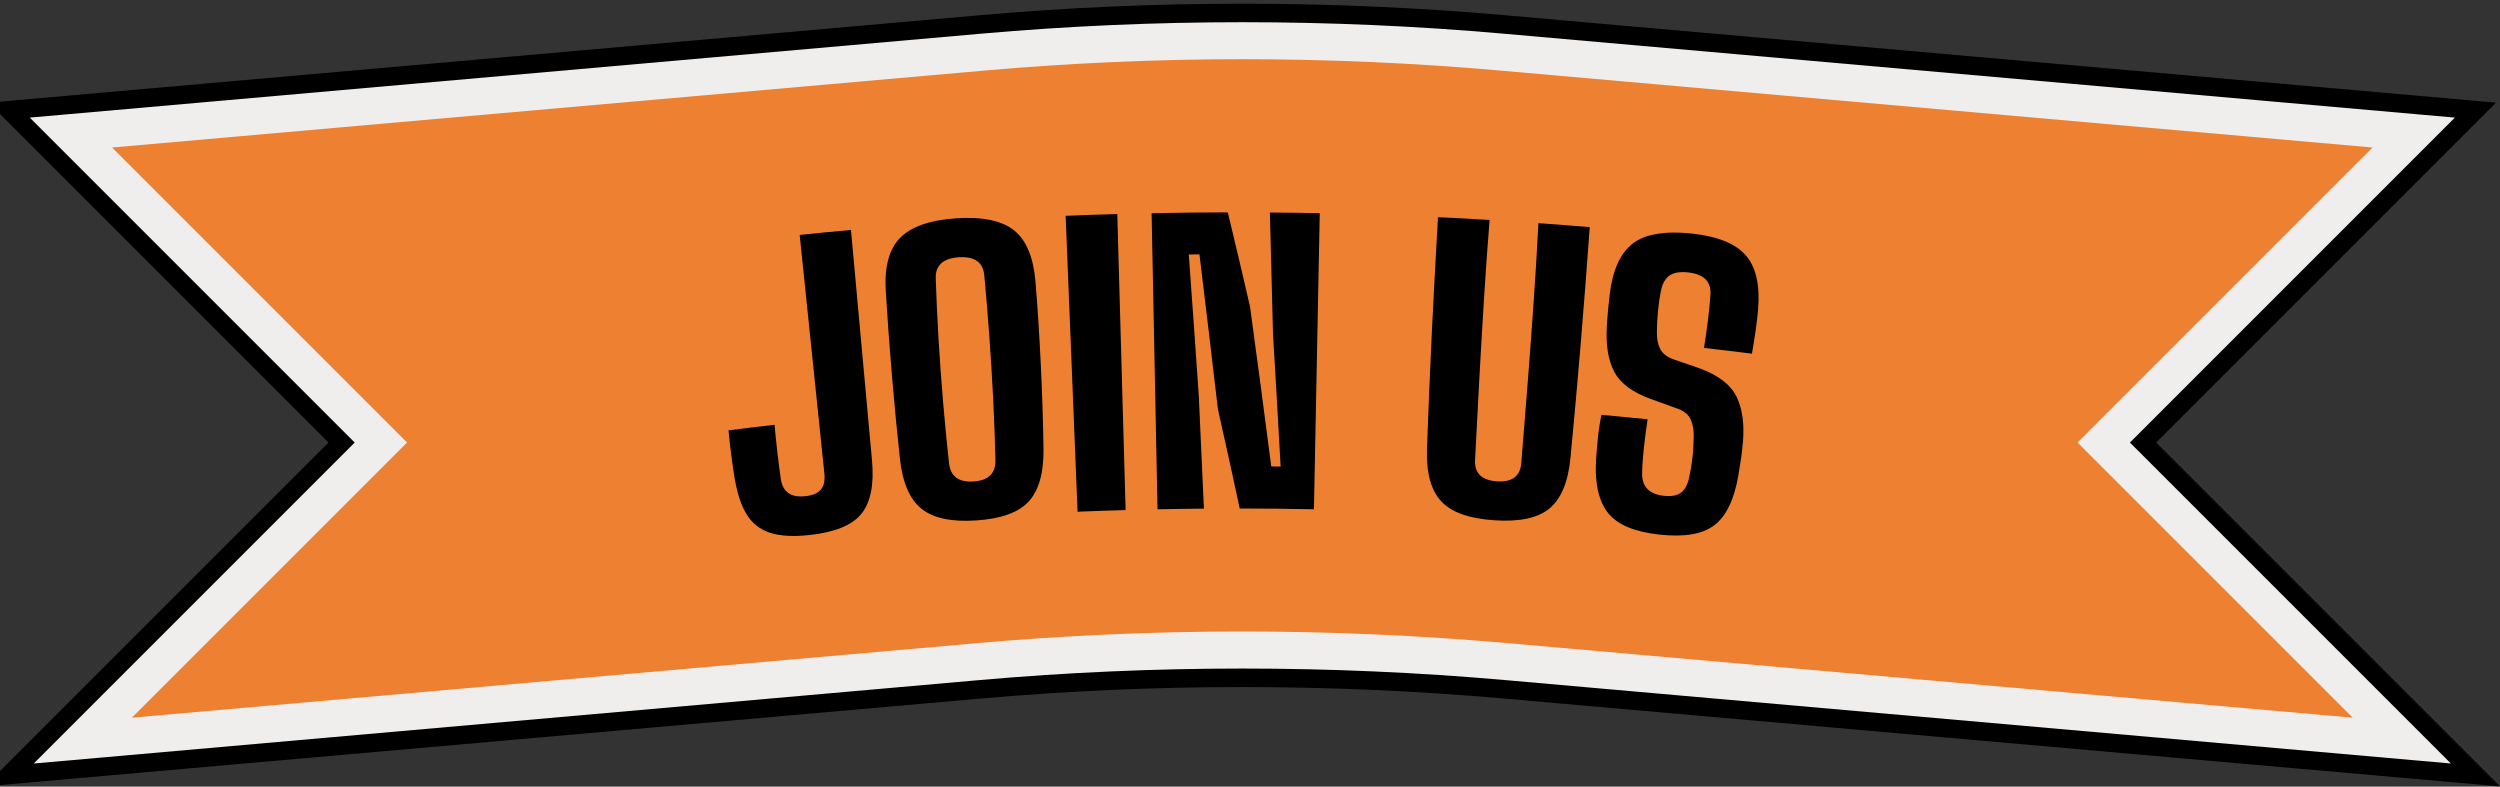 <?xml version="1.0" encoding="UTF-8"?>
<!DOCTYPE svg PUBLIC '-//W3C//DTD SVG 1.0//EN'
          'http://www.w3.org/TR/2001/REC-SVG-20010904/DTD/svg10.dtd'>
<svg data-name="Layer 2" height="170.0" preserveAspectRatio="xMidYMid meet" version="1.0" viewBox="0.0 -0.8 540.3 170.0" width="540.3" xmlns="http://www.w3.org/2000/svg" xmlns:xlink="http://www.w3.org/1999/xlink" zoomAndPan="magnify"
><rect x="0.0" y="-0.8" width="540.3" height="170.0" fill="#333333" stroke="none"/><g data-name="Layer 1 copy"
  ><g
    ><g
      ><g id="change1_1"
        ><path d="m534.99,23L325.119,4.486c-37.676-3.324-75.572-3.324-113.249,0L2,23v.017l71.825,71.825L2,166.667v.017l209.871-18.513c37.676-3.324,75.572-3.324,113.249,0l209.871,18.513-71.842-71.842,71.842-71.842Z" fill="#efeeed"
        /></g
        ><g id="change2_2"
        ><path d="m540.294,169.159l-215.351-18.997c-37.457-3.303-75.44-3.302-112.897,0L0,168.868v-3.013l.586-.603,70.411-70.411L0,23.845v-2.66l1.824-.177L211.694,2.494c37.69-3.325,75.912-3.325,113.601,0l214.14,18.89-73.458,73.458,74.317,74.317ZM6.429,24.617l70.225,70.225L7.286,164.21l204.408-18.032c37.69-3.324,75.912-3.324,113.601,0l204.392,18.03-69.366-69.366,70.226-70.226L324.943,6.478c-37.457-3.304-75.44-3.303-112.897,0L6.429,24.617Z"
        /></g
      ></g
      ><g id="change3_1"
      ><path d="m87.968,94.842L24.205,31.08,212.749,14.448c18.459-1.628,37.215-2.454,55.746-2.454s37.286.826,55.745,2.454l188.529,16.631-63.764,63.763,59.464,59.464-182.472-16.097c-19.042-1.68-38.389-2.531-57.503-2.531s-38.462.852-57.504,2.531l-182.489,16.098,59.466-59.465Z" fill="#ee8131"
      /></g
      ><g id="change2_1"
      ><path d="m174.943,114.831c-3.537.385-6.396.221-8.589-.511-2.193-.732-3.889-2.102-5.09-4.115-1.201-2.013-2.053-4.779-2.59-8.242-.5-3.227-.931-6.494-1.232-9.762,3.983-.503,5.976-.743,9.963-1.2.13,1.623.326,3.566.586,5.832.26,2.264.514,4.207.749,5.812.419,2.87,2.174,4.136,5.29,3.796,1.638-.178,2.774-.666,3.411-1.47.636-.804.882-1.922.733-3.355-1.782-17.215-3.564-34.429-5.346-51.644,4.432-.459,6.649-.675,11.084-1.079,1.516,16.611,3.031,33.222,4.547,49.833.477,5.232-.307,9.078-2.323,11.546-2.017,2.469-5.742,3.967-11.193,4.56Z"
        /><path d="m210.979,111.677c-5.333.353-9.265-.471-11.825-2.527-2.56-2.056-4.122-5.696-4.677-10.914-.617-5.8-1.203-11.814-1.727-18.018-.524-6.204-.957-12.244-1.315-18.094-.317-5.184.683-9.017,3.049-11.467,2.365-2.449,6.432-3.897,12.175-4.277,5.743-.38,9.936.522,12.545,2.641,2.608,2.119,4.14,5.791,4.575,10.963.495,5.889.87,11.953,1.166,18.146s.497,12.221.577,18.053c.072,5.247-1.024,9.065-3.236,11.437-2.213,2.373-5.974,3.705-11.307,4.058Zm-.557-8.422c3.232-.214,4.784-1.764,4.71-4.627-.104-4.004-.237-8.374-.475-13.035-.238-4.66-.524-9.311-.858-13.953-.335-4.642-.704-8.965-1.075-12.939-.262-2.808-2.091-4.125-5.506-3.9-3.443.228-5.087,1.786-4.987,4.594.141,3.976.318,8.326.598,12.971.28,4.645.618,9.294,1.009,13.943.392,4.65.841,9,1.265,12.983.304,2.847,2.06,4.179,5.319,3.963Z"
        /><path d="m232.883,109.79c-.859-21.316-1.718-42.632-2.577-63.948,4.464-.18,6.696-.256,11.162-.382.599,21.325,1.198,42.65,1.797,63.975-4.154.117-6.23.188-10.382.355Z"
        /><path d="m250.162,109.269c-.427-21.329-.853-42.658-1.28-63.987,6.587-.132,9.881-.168,16.469-.181,1.966,8.14,2.927,12.213,4.805,20.363,1.57,11.512,3.099,23.025,4.588,34.548.811.007,1.216.011,2.026.02-.527-9.554-1.077-19.107-1.65-28.658-.258-10.499-.393-15.748-.672-26.247,4.311.034,6.467.064,10.777.148-.419,21.329-.839,42.659-1.258,63.988-6.416-.126-9.624-.159-16.04-.164-1.838-8.577-2.78-12.864-4.71-21.431-1.301-11.169-2.632-22.333-3.994-33.495-.922.008-1.383.013-2.305.023.744,10.178,1.464,20.359,2.161,30.54.453,9.756.675,14.634,1.108,24.391-4.01.033-6.015.061-10.025.142Z"
        /><path d="m322.991,111.648c-5.415-.355-9.229-1.687-11.47-4.06-2.241-2.372-3.304-6.192-3.122-11.429.58-16.641,1.417-33.354,2.38-50.024,4.463.212,6.694.332,11.155.599-.445,5.504-.848,11.204-1.214,17.099s-.709,11.785-1.032,17.669c-.323,5.886-.596,11.613-.897,17.097-.157,2.861,1.413,4.408,4.753,4.627,3.286.216,5.018-1.114,5.236-3.972.418-5.477.901-11.19,1.364-17.066.462-5.875.898-11.759,1.305-17.651.407-5.892.752-11.596,1.031-17.111,4.441.317,6.661.489,11.098.86-1.201,16.655-2.563,33.323-4.172,49.906-.506,5.218-2.051,8.865-4.57,10.925-2.52,2.061-6.458,2.885-11.844,2.531Z"
        /><path d="m358.708,114.747c-5.319-.575-8.998-2.067-11.056-4.537-2.059-2.471-3.032-6.394-2.718-11.579.094-1.551.254-3.196.419-4.881.165-1.685.415-3.317.751-4.893,3.994.361,5.991.553,9.982.96-.32,2.058-.587,4.082-.804,6.07-.216,1.988-.349,3.857-.385,5.589-.059,2.909,1.519,4.534,4.716,4.879,1.639.177,2.873-.054,3.708-.698.834-.644,1.396-1.681,1.699-3.089.332-1.539.591-3.019.751-4.423.16-1.404.239-2.951.276-4.599.03-1.326-.167-2.541-.629-3.613-.461-1.072-1.36-1.857-2.695-2.352-2.388-.873-3.585-1.305-5.982-2.161-3.914-1.418-6.533-3.355-7.852-5.848-1.32-2.493-1.838-5.721-1.629-9.608.07-1.296.151-2.556.272-3.75.122-1.194.24-2.414.389-3.62.635-5.14,2.356-8.793,5.009-10.806,2.653-2.013,6.932-2.737,12.803-2.103,5.527.597,9.4,2.196,11.594,4.732,2.193,2.535,3.058,6.423,2.637,11.631-.101,1.25-.276,2.755-.525,4.51-.249,1.757-.52,3.449-.81,5.079-4.142-.521-6.215-.769-10.361-1.241.301-1.898.576-3.806.823-5.724.247-1.918.434-3.84.57-5.753.203-2.841-1.401-4.471-4.835-4.842-1.759-.19-3.088.033-3.985.663-.897.632-1.516,1.652-1.814,3.031-.64,2.96-.901,6.101-.942,9.232-.018,1.405.211,2.629.727,3.633.516,1.006,1.506,1.758,2.969,2.262,2.131.727,3.195,1.093,5.319,1.833,4.184,1.493,6.916,3.576,8.199,6.205,1.284,2.63,1.721,5.94,1.374,9.886-.114,1.299-.249,2.516-.418,3.636-.17,1.121-.36,2.289-.565,3.497-.881,5.176-2.598,8.756-5.152,10.728-2.554,1.973-6.488,2.641-11.834,2.064Z"
      /></g
    ></g
  ></g
></svg
>
